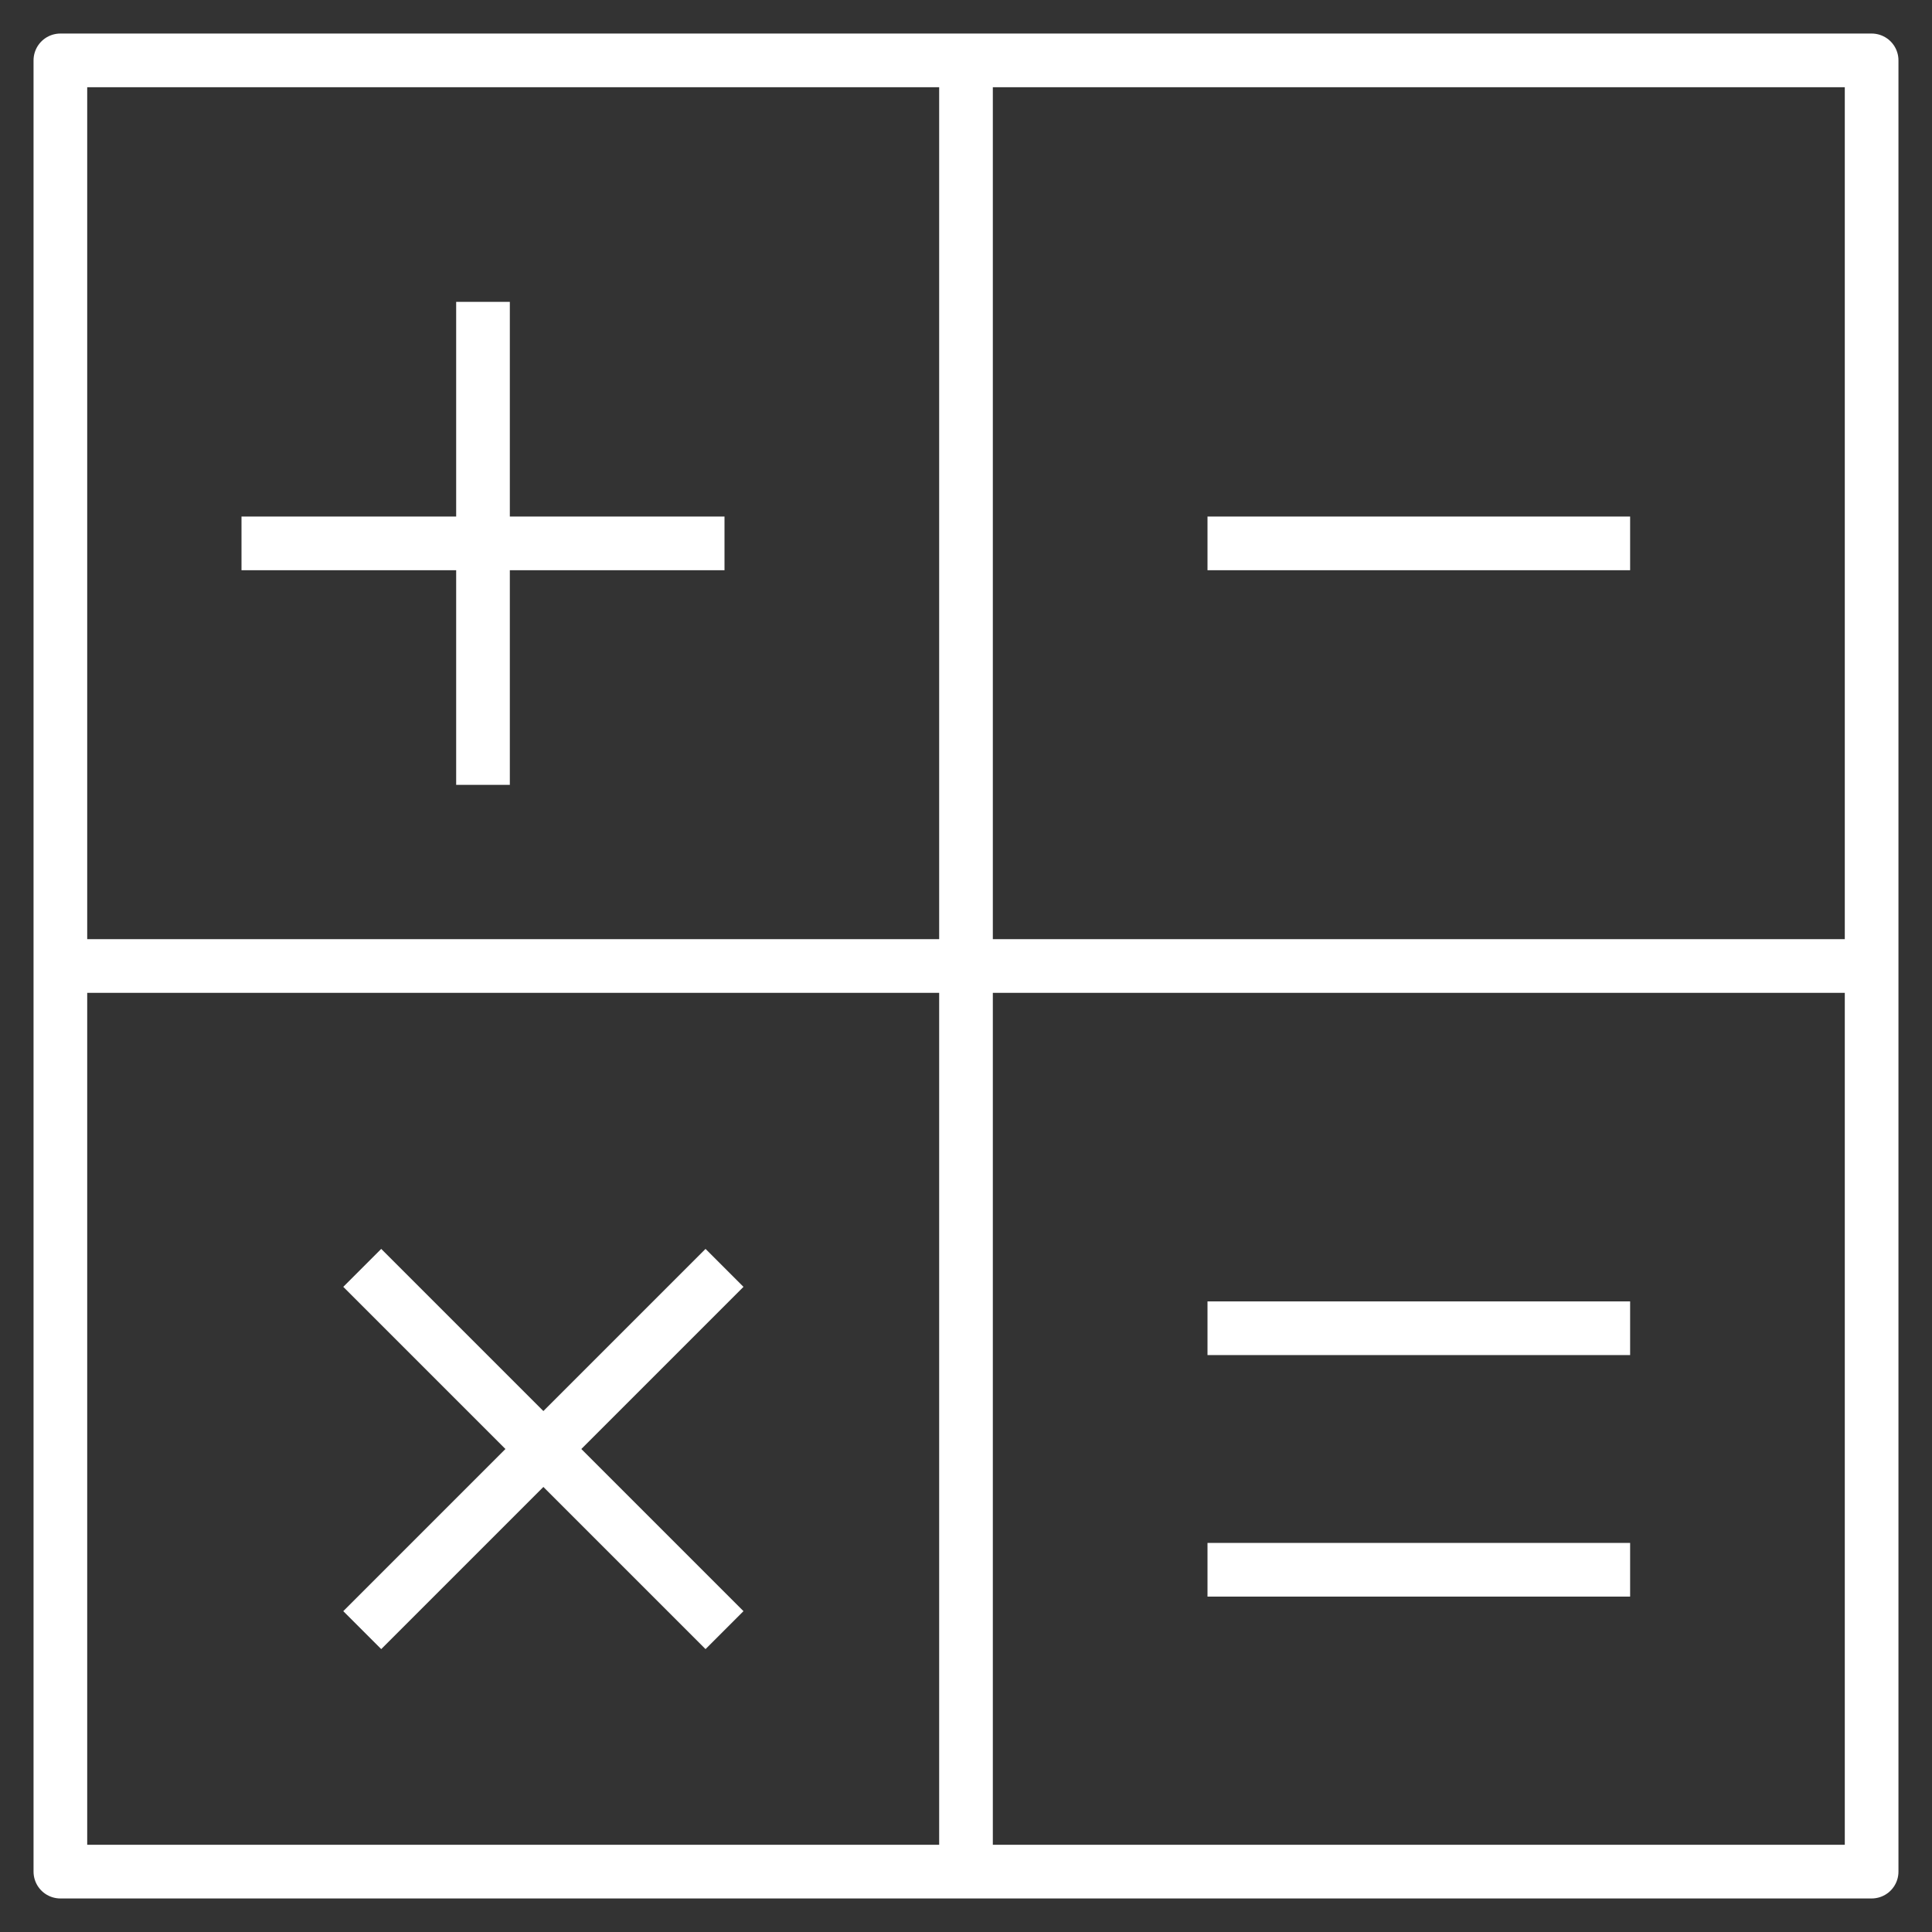<?xml version="1.0" encoding="UTF-8"?> <svg xmlns="http://www.w3.org/2000/svg" width="72" height="72" viewBox="0 0 72 72" fill="none"><rect x="0" y="0" width="72" height="72" fill="#333333" stroke="none"/><path d="M69.75 2.25H2.25V69.75H69.75V2.25Z" stroke="white" stroke-width="2" stroke-linejoin="round"></path><path d="M36 2.25V69.75" stroke="white" stroke-width="2" stroke-linejoin="round"></path><path d="M2.25 36H69.75" stroke="white" stroke-width="2" stroke-linejoin="round"></path><path d="M18 11.25V29.25" stroke="white" stroke-width="2" stroke-linejoin="round"></path><path d="M27 20.25H9" stroke="white" stroke-width="2" stroke-linejoin="round"></path><path d="M13.5 47.25L27 60.75" stroke="white" stroke-width="2" stroke-linejoin="round"></path><path d="M27 47.25L13.5 60.75" stroke="white" stroke-width="2" stroke-linejoin="round"></path><path d="M60.75 20.25H45" stroke="white" stroke-width="2" stroke-linejoin="round"></path><path d="M60.75 49.5H45" stroke="white" stroke-width="2" stroke-linejoin="round"></path><path d="M60.75 58.5H45" stroke="white" stroke-width="2" stroke-linejoin="round"></path></svg> 